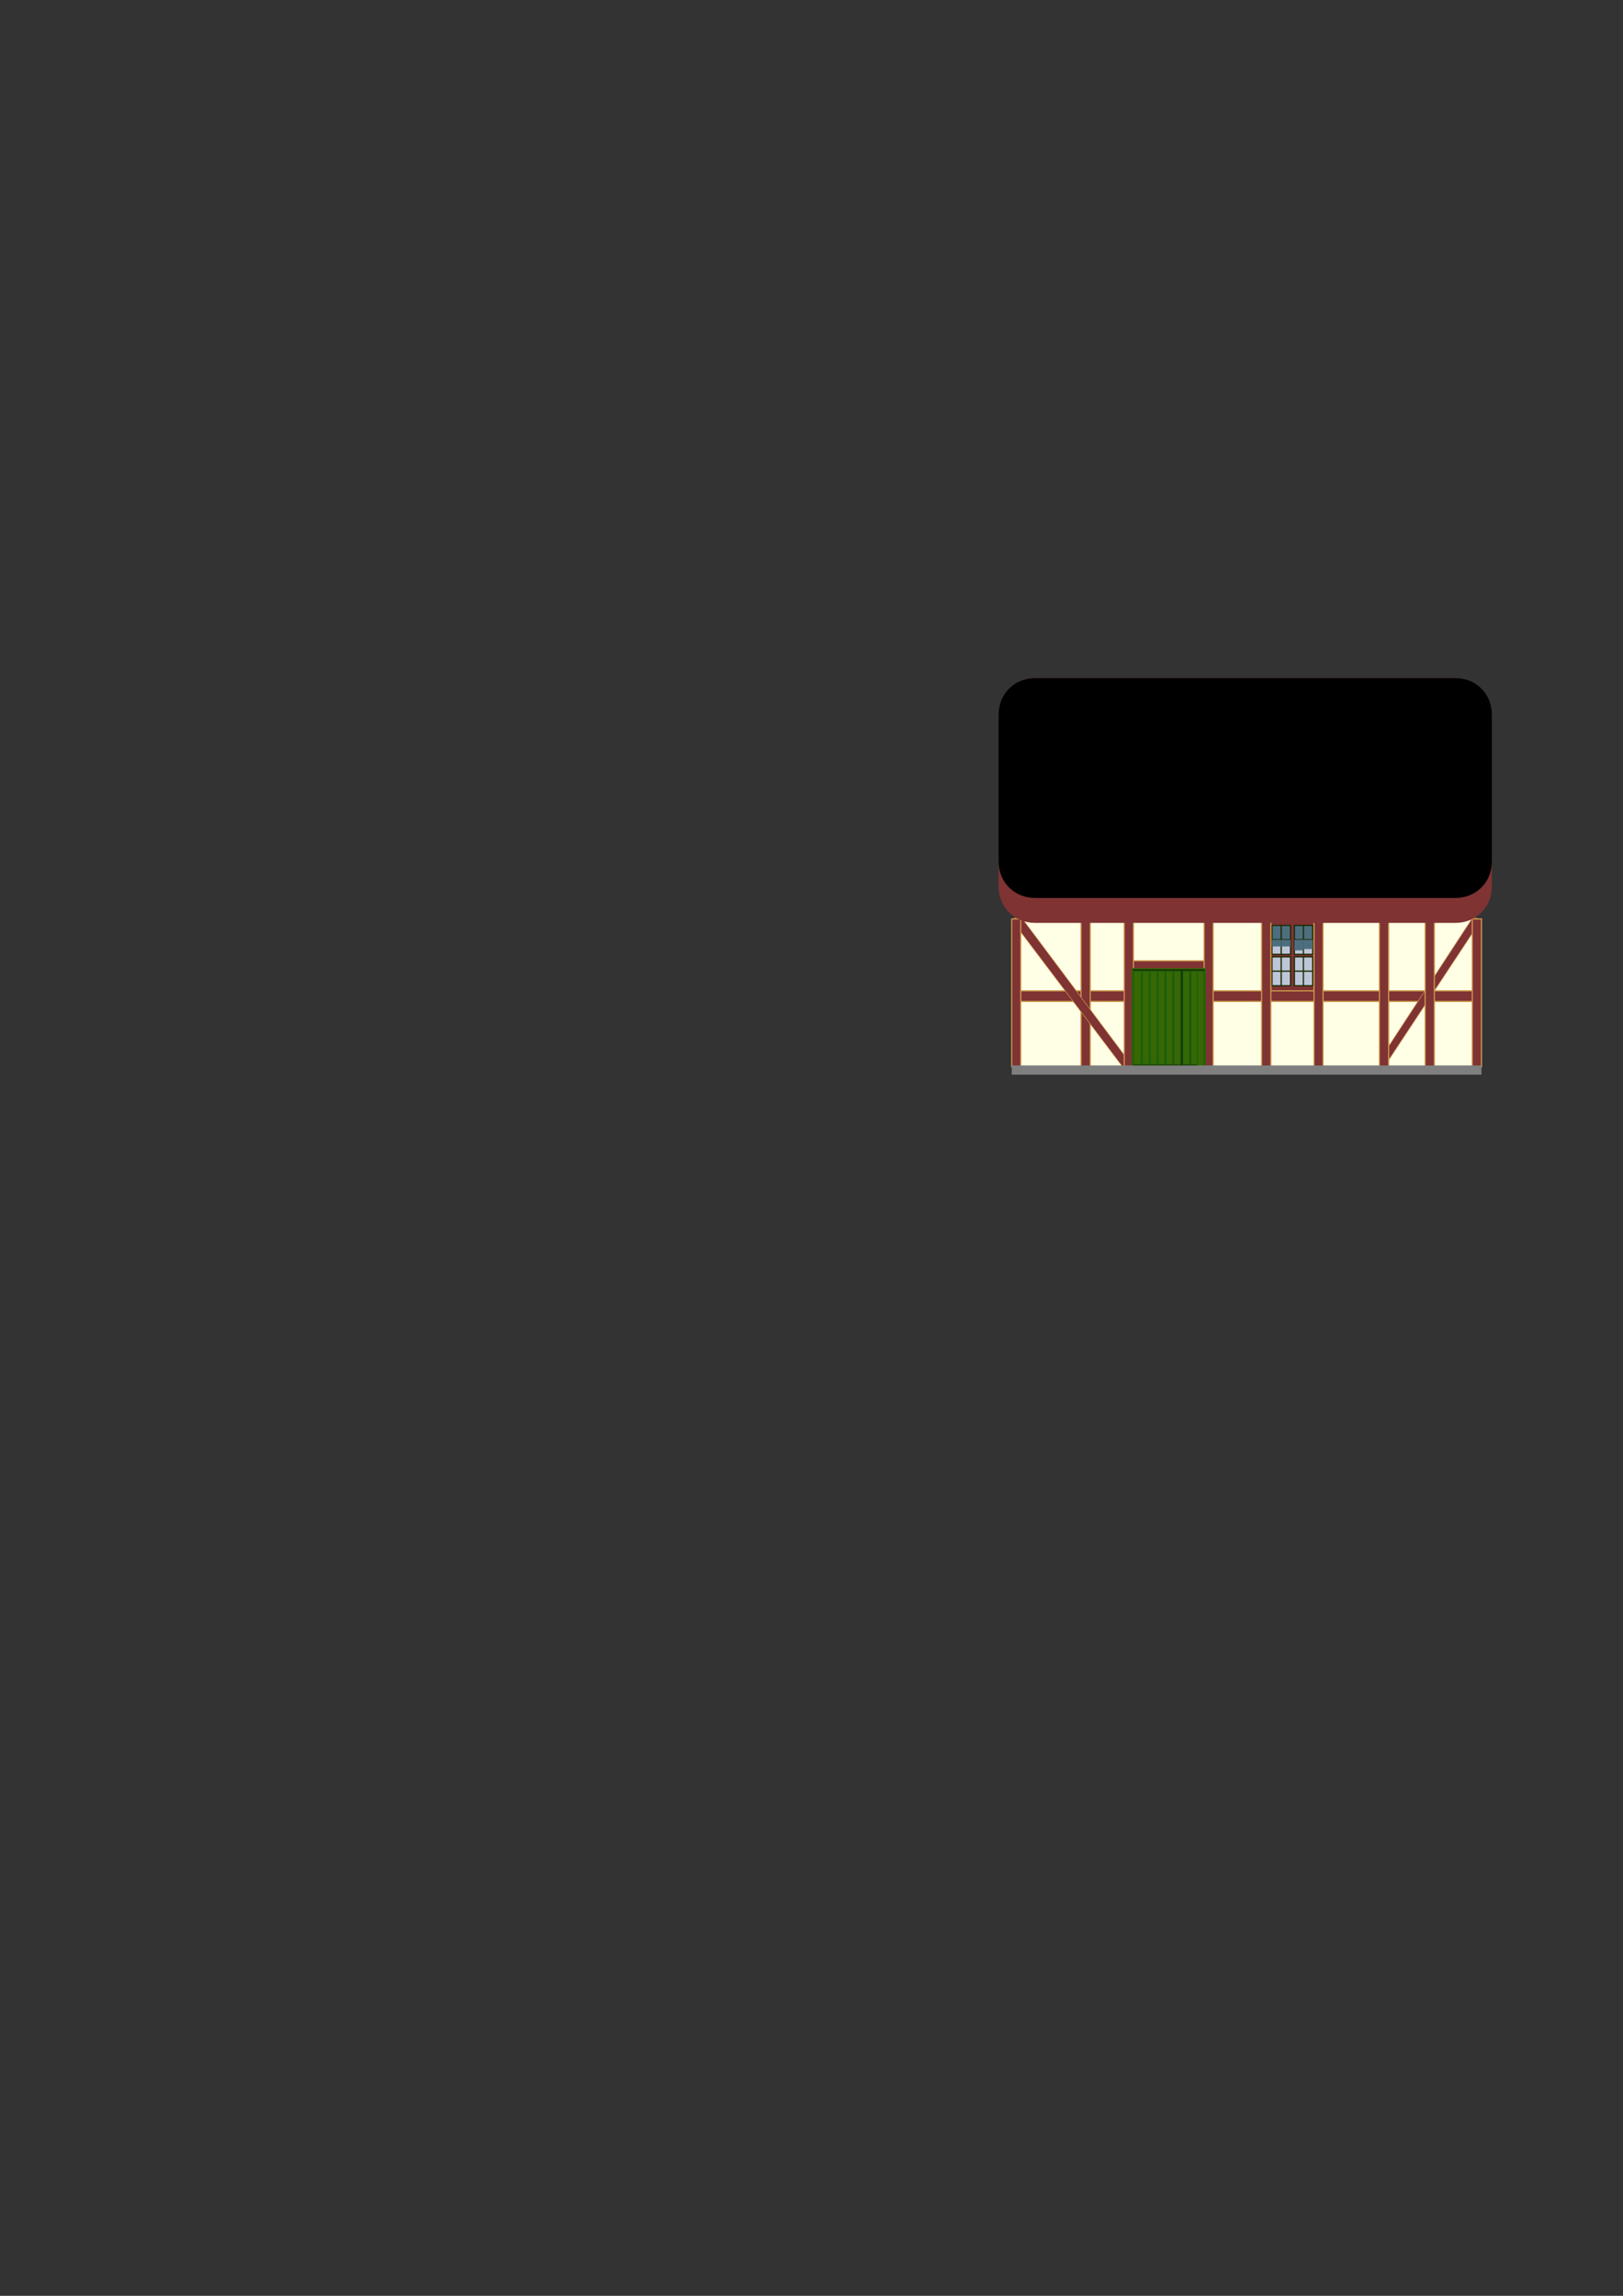 <?xml version="1.0" encoding="utf-8"?>
<!-- Created by UniConvertor 2.0rc4 (https://sk1project.net/) -->
<svg xmlns="http://www.w3.org/2000/svg" height="841.89pt" viewBox="0 0 595.276 841.89" width="595.276pt" version="1.1" xmlns:xlink="http://www.w3.org/1999/xlink" id="25ac58b0-f606-11ea-bcc3-dcc15c148e23">

<rect x="0" y="0" width="595.276" height="841.89" fill="#333333" stroke="none"/>

<g>
	<path style="stroke:#cc994c;stroke-width:0.432;stroke-miterlimit:10.433;fill:#ffffe5;" d="M 372.014,391.713 L 372.014,336.993 541.934,336.993 541.934,391.713 372.014,391.713 Z" />
	<path style="stroke:#cc994c;stroke-width:0.432;stroke-miterlimit:10.433;fill:#cc994c;" d="M 465.614,363.849 L 465.614,336.993 482.39,336.993 482.39,363.849 465.614,363.849 Z" />
	<path style="stroke:#cc994c;stroke-width:0.432;stroke-miterlimit:10.433;fill:#7f3333;" d="M 466.118,363.345 L 466.118,337.425 481.958,337.425 481.958,363.345 466.118,363.345 Z" />
	<path style="stroke:#1a2b02;stroke-width:0.432;stroke-miterlimit:10.433;fill:#4d6e7f;" d="M 466.55,344.625 L 466.55,339.369 469.934,339.369 469.934,344.625 466.55,344.625 Z" />
	<path style="stroke:#1a2b02;stroke-width:0.432;stroke-miterlimit:10.433;fill:#4d6e7f;" d="M 469.934,344.625 L 469.934,339.369 473.318,339.369 473.318,344.625 469.934,344.625 Z" />
	<path style="stroke:#1a2b02;stroke-width:0.432;stroke-miterlimit:10.433;fill:#4d6e7f;" d="M 474.758,344.625 L 474.758,339.369 478.07,339.369 478.07,344.625 474.758,344.625 Z" />
	<path style="stroke:#1a2b02;stroke-width:0.432;stroke-miterlimit:10.433;fill:#4d6e7f;" d="M 478.07,344.625 L 478.07,339.369 481.454,339.369 481.454,344.625 478.07,344.625 Z" />
	<path style="stroke:#1a2b02;stroke-width:0.432;stroke-miterlimit:10.433;fill:#bdc6d8;" d="M 466.55,349.953 L 466.55,344.625 469.934,344.625 469.934,349.953 466.55,349.953 Z" />
	<path style="stroke:#1a2b02;stroke-width:0.432;stroke-miterlimit:10.433;fill:#bdc6d8;" d="M 469.934,349.953 L 469.934,344.625 473.318,344.625 473.318,349.953 469.934,349.953 Z" />
	<path style="stroke:#1a2b02;stroke-width:0.432;stroke-miterlimit:10.433;fill:#bdc6d8;" d="M 474.758,349.953 L 474.758,344.625 478.07,344.625 478.07,349.953 474.758,349.953 Z" />
	<path style="stroke:#1a2b02;stroke-width:0.432;stroke-miterlimit:10.433;fill:#bdc6d8;" d="M 478.07,349.953 L 478.07,344.625 481.454,344.625 481.454,349.953 478.07,349.953 Z" />
	<path style="stroke:#1a2b02;stroke-width:0.432;stroke-miterlimit:10.433;fill:#bdc6d8;" d="M 466.55,356.145 L 466.55,350.889 469.934,350.889 469.934,356.145 466.55,356.145 Z" />
	<path style="stroke:#1a2b02;stroke-width:0.432;stroke-miterlimit:10.433;fill:#bdc6d8;" d="M 469.934,356.145 L 469.934,350.889 473.318,350.889 473.318,356.145 469.934,356.145 Z" />
	<path style="stroke:#1a2b02;stroke-width:0.432;stroke-miterlimit:10.433;fill:#bdc6d8;" d="M 474.758,356.145 L 474.758,350.889 478.07,350.889 478.07,356.145 474.758,356.145 Z" />
	<path style="stroke:#1a2b02;stroke-width:0.432;stroke-miterlimit:10.433;fill:#bdc6d8;" d="M 478.07,356.145 L 478.07,350.889 481.454,350.889 481.454,356.145 478.07,356.145 Z" />
	<path style="stroke:#1a2b02;stroke-width:0.432;stroke-miterlimit:10.433;fill:#bdc6d8;" d="M 466.55,361.473 L 466.55,356.145 469.934,356.145 469.934,361.473 466.55,361.473 Z" />
	<path style="stroke:#1a2b02;stroke-width:0.432;stroke-miterlimit:10.433;fill:#bdc6d8;" d="M 469.934,361.473 L 469.934,356.145 473.318,356.145 473.318,361.473 469.934,361.473 Z" />
	<path style="stroke:#1a2b02;stroke-width:0.432;stroke-miterlimit:10.433;fill:#bdc6d8;" d="M 474.758,361.473 L 474.758,356.145 478.07,356.145 478.07,361.473 474.758,361.473 Z" />
	<path style="stroke:#1a2b02;stroke-width:0.432;stroke-miterlimit:10.433;fill:#bdc6d8;" d="M 478.07,361.473 L 478.07,356.145 481.454,356.145 481.454,361.473 478.07,361.473 Z" />
	<path style="fill:#4d6e7f;" d="M 466.55,347.073 L 466.55,344.625 469.934,344.625 469.934,347.073 466.55,347.073 Z" />
	<path style="fill:#4d6e7f;" d="M 474.758,348.513 L 474.758,344.625 478.07,344.625 478.07,348.513 474.758,348.513 Z" />
	<path style="fill:#4d6e7f;" d="M 469.934,347.073 L 469.934,344.625 473.318,344.625 473.318,347.073 469.934,347.073 Z" />
	<path style="fill:#4d6e7f;" d="M 478.07,348.009 L 478.07,344.625 481.454,344.625 481.454,348.009 478.07,348.009 Z" />
	<path style="stroke:#cc994c;stroke-width:0.432;stroke-miterlimit:10.433;fill:#7f3333;" d="M 373.454,367.233 L 373.454,363.345 541.934,363.345 541.934,367.233 373.454,367.233 Z" />
	<path style="stroke:#cc994c;stroke-width:0.432;stroke-miterlimit:10.433;fill:#7f3333;" d="M 413.27,355.713 L 413.27,352.329 444.518,352.329 444.518,355.713 413.27,355.713 Z" />
	<path style="stroke:#cc994c;stroke-width:0.432;stroke-miterlimit:10.433;fill:#7f3333;" d="M 396.494,391.209 L 396.494,336.993 399.878,336.993 399.878,391.209 396.494,391.209 Z" />
	<path style="stroke:#cc994c;stroke-width:0.432;stroke-miterlimit:10.433;fill:#7f3333;" d="M 441.638,391.209 L 441.638,336.993 444.95,336.993 444.95,391.209 441.638,391.209 Z" />
	<path style="stroke:#cc994c;stroke-width:0.432;stroke-miterlimit:10.433;fill:#7f3333;" d="M 462.734,391.209 L 462.734,336.993 466.118,336.993 466.118,391.209 462.734,391.209 Z" />
	<path style="stroke:#cc994c;stroke-width:0.432;stroke-miterlimit:10.433;fill:#7f3333;" d="M 481.958,391.209 L 481.958,336.993 485.27,336.993 485.27,391.209 481.958,391.209 Z" />
	<path style="fill:#7f3333;" d="M 371.078,337.425 L 373.958,335.553 415.214,390.705 412.838,392.649 371.078,337.425 Z" />
	<path style="stroke:#cc994c;stroke-width:0.216;stroke-miterlimit:10.433;fill:none;" d="M 371.078,337.425 L 373.958,335.553 415.214,390.705 412.838,392.649 371.078,337.425" />
	<path style="fill:#7f3333;" d="M 540.494,335.985 L 542.87,337.929 508.31,390.273 505.934,388.833 540.494,335.985 Z" />
	<path style="stroke:#cc994c;stroke-width:0.216;stroke-miterlimit:10.433;fill:none;" d="M 540.494,335.985 L 542.87,337.929 508.31,390.273 505.934,388.833 540.494,335.985" />
	<path style="stroke:#cc994c;stroke-width:0.432;stroke-miterlimit:10.433;fill:#7f3333;" d="M 412.334,391.209 L 412.334,336.993 415.718,336.993 415.718,391.209 412.334,391.209 Z" />
	<path style="stroke:#cc994c;stroke-width:0.432;stroke-miterlimit:10.433;fill:#7f3333;" d="M 505.934,391.209 L 505.934,336.993 509.318,336.993 509.318,391.209 505.934,391.209 Z" />
	<path style="stroke:#cc994c;stroke-width:0.432;stroke-miterlimit:10.433;fill:#7f3333;" d="M 539.99,391.209 L 539.99,336.993 543.374,336.993 543.374,391.209 539.99,391.209 Z" />
	<path style="stroke:#cc994c;stroke-width:0.432;stroke-miterlimit:10.433;fill:#7f3333;" d="M 371.078,391.209 L 371.078,336.993 374.39,336.993 374.39,391.209 371.078,391.209 Z" />
	<path style="stroke:#cc994c;stroke-width:0.432;stroke-miterlimit:10.433;fill:#7f3333;" d="M 522.71,391.209 L 522.71,336.993 526.094,336.993 526.094,391.209 522.71,391.209 Z" />
	<path style="stroke:#376806;stroke-width:0.432;stroke-miterlimit:10.433;fill:#1a2b02;" d="M 415.214,391.209 L 415.214,355.209 442.07,355.209 442.07,391.209 415.214,391.209 Z" />
	<path style="stroke:#1f6109;stroke-width:0.432;stroke-miterlimit:10.433;fill:#376806;" d="M 415.718,390.273 L 415.718,356.145 418.598,356.145 418.598,390.273 415.718,390.273 Z" />
	<path style="stroke:#1f6109;stroke-width:0.432;stroke-miterlimit:10.433;fill:#376806;" d="M 419.03,390.273 L 419.03,356.145 421.478,356.145 421.478,390.273 419.03,390.273 Z" />
	<path style="stroke:#1f6109;stroke-width:0.432;stroke-miterlimit:10.433;fill:#376806;" d="M 421.91,390.273 L 421.91,356.145 424.358,356.145 424.358,390.273 421.91,390.273 Z" />
	<path style="stroke:#1f6109;stroke-width:0.432;stroke-miterlimit:10.433;fill:#376806;" d="M 424.79,390.273 L 424.79,356.145 427.238,356.145 427.238,390.273 424.79,390.273 Z" />
	<path style="stroke:#1f6109;stroke-width:0.432;stroke-miterlimit:10.433;fill:#376806;" d="M 427.67,390.273 L 427.67,356.145 430.118,356.145 430.118,390.273 427.67,390.273 Z" />
	<path style="stroke:#1f6109;stroke-width:0.432;stroke-miterlimit:10.433;fill:#376806;" d="M 430.55,390.273 L 430.55,356.145 432.998,356.145 432.998,390.273 430.55,390.273 Z" />
	<path style="stroke:#1f6109;stroke-width:0.432;stroke-miterlimit:10.433;fill:#376806;" d="M 433.934,390.273 L 433.934,356.145 436.31,356.145 436.31,390.273 433.934,390.273 Z" />
	<path style="stroke:#1f6109;stroke-width:0.432;stroke-miterlimit:10.433;fill:#376806;" d="M 436.814,390.273 L 436.814,356.145 439.19,356.145 439.19,390.273 436.814,390.273 Z" />
	<path style="stroke:#1f6109;stroke-width:0.432;stroke-miterlimit:10.433;fill:#376806;" d="M 439.19,391.209 L 439.19,356.145 441.638,356.145 441.638,391.209 439.19,391.209 Z" />
	<path style="fill:#7f3333;" d="M 379.718,248.649 L 533.798,248.649 C 541.43,248.649 547.19,254.409 547.19,262.113 L 547.19,324.969 C 547.19,332.673 541.43,338.433 533.798,338.433 L 379.718,338.433 C 372.014,338.433 366.254,332.673 366.254,324.969 L 366.254,262.113 C 366.254,254.409 372.014,248.649 379.718,248.649 L 379.718,248.649 Z" />
	<path style="fill:#000000;" d="M 379.718,248.649 L 533.798,248.649 C 541.43,248.649 547.19,254.409 547.19,262.113 L 547.19,315.825 C 547.19,323.529 541.43,329.289 533.798,329.289 L 379.718,329.289 C 372.014,329.289 366.254,323.529 366.254,315.825 L 366.254,262.113 C 366.254,254.409 372.014,248.649 379.718,248.649 L 379.718,248.649 Z" />
	<path style="fill:#7f7f7f;" d="M 371.078,394.089 L 371.078,390.705 543.374,390.705 543.374,394.089 371.078,394.089 Z" />
</g>
</svg>